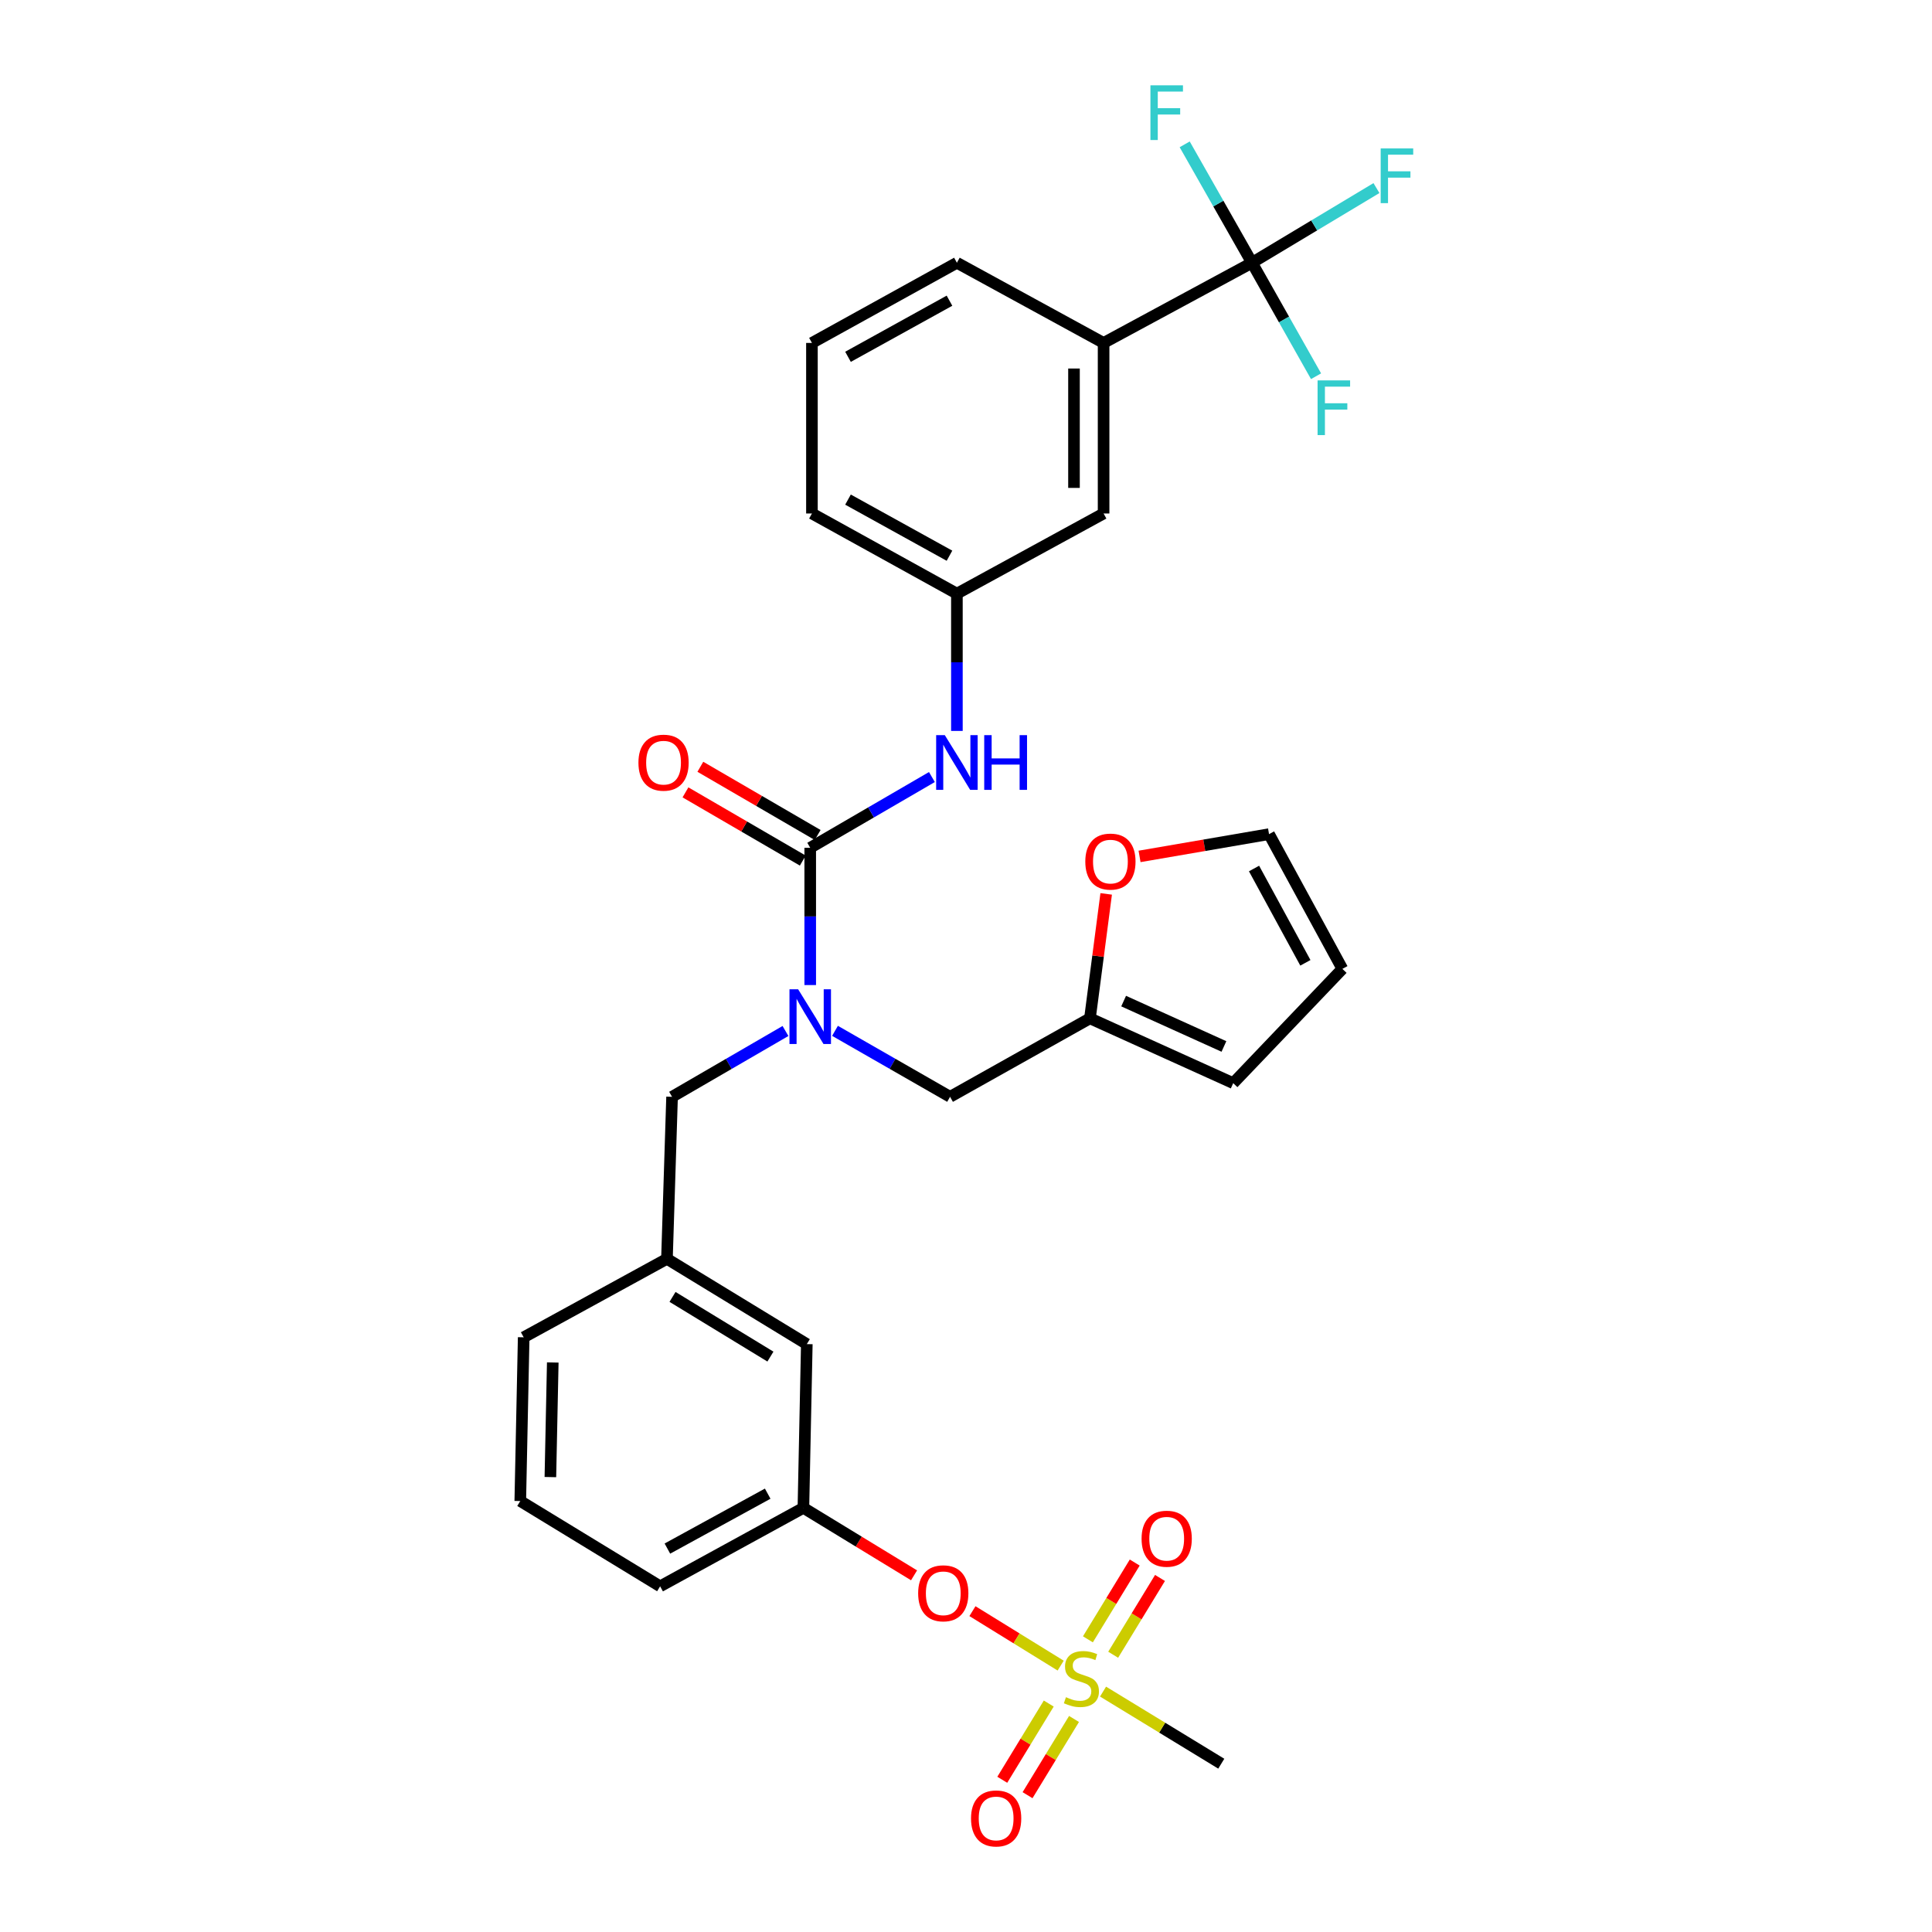 <?xml version='1.0' encoding='iso-8859-1'?>
<svg version='1.1' baseProfile='full'
              xmlns='http://www.w3.org/2000/svg'
                      xmlns:rdkit='http://www.rdkit.org/xml'
                      xmlns:xlink='http://www.w3.org/1999/xlink'
                  xml:space='preserve'
width='1000px' height='1000px' viewBox='0 0 1000 1000'>
<!-- END OF HEADER -->
<rect style='opacity:1.0;fill:#FFFFFF;stroke:none' width='1000' height='1000' x='0' y='0'> </rect>
<path class='bond-0' d='M 648.023,136.007 L 571.218,177.503' style='fill:none;fill-rule:evenodd;stroke:#000000;stroke-width:6px;stroke-linecap:butt;stroke-linejoin:miter;stroke-opacity:1' />
<path class='bond-1' d='M 648.023,136.007 L 680.236,116.679' style='fill:none;fill-rule:evenodd;stroke:#000000;stroke-width:6px;stroke-linecap:butt;stroke-linejoin:miter;stroke-opacity:1' />
<path class='bond-1' d='M 680.236,116.679 L 712.449,97.351' style='fill:none;fill-rule:evenodd;stroke:#33CCCC;stroke-width:6px;stroke-linecap:butt;stroke-linejoin:miter;stroke-opacity:1' />
<path class='bond-2' d='M 648.023,136.007 L 630.608,105.359' style='fill:none;fill-rule:evenodd;stroke:#000000;stroke-width:6px;stroke-linecap:butt;stroke-linejoin:miter;stroke-opacity:1' />
<path class='bond-2' d='M 630.608,105.359 L 613.194,74.711' style='fill:none;fill-rule:evenodd;stroke:#33CCCC;stroke-width:6px;stroke-linecap:butt;stroke-linejoin:miter;stroke-opacity:1' />
<path class='bond-3' d='M 648.023,136.007 L 664.603,165.371' style='fill:none;fill-rule:evenodd;stroke:#000000;stroke-width:6px;stroke-linecap:butt;stroke-linejoin:miter;stroke-opacity:1' />
<path class='bond-3' d='M 664.603,165.371 L 681.184,194.735' style='fill:none;fill-rule:evenodd;stroke:#33CCCC;stroke-width:6px;stroke-linecap:butt;stroke-linejoin:miter;stroke-opacity:1' />
<path class='bond-4' d='M 406.564,533.64 L 377.213,550.673' style='fill:none;fill-rule:evenodd;stroke:#0000FF;stroke-width:6px;stroke-linecap:butt;stroke-linejoin:miter;stroke-opacity:1' />
<path class='bond-4' d='M 377.213,550.673 L 347.861,567.705' style='fill:none;fill-rule:evenodd;stroke:#000000;stroke-width:6px;stroke-linecap:butt;stroke-linejoin:miter;stroke-opacity:1' />
<path class='bond-5' d='M 419.371,509.864 L 419.371,474.339' style='fill:none;fill-rule:evenodd;stroke:#0000FF;stroke-width:6px;stroke-linecap:butt;stroke-linejoin:miter;stroke-opacity:1' />
<path class='bond-5' d='M 419.371,474.339 L 419.371,438.815' style='fill:none;fill-rule:evenodd;stroke:#000000;stroke-width:6px;stroke-linecap:butt;stroke-linejoin:miter;stroke-opacity:1' />
<path class='bond-6' d='M 432.197,533.561 L 461.978,550.633' style='fill:none;fill-rule:evenodd;stroke:#0000FF;stroke-width:6px;stroke-linecap:butt;stroke-linejoin:miter;stroke-opacity:1' />
<path class='bond-6' d='M 461.978,550.633 L 491.758,567.705' style='fill:none;fill-rule:evenodd;stroke:#000000;stroke-width:6px;stroke-linecap:butt;stroke-linejoin:miter;stroke-opacity:1' />
<path class='bond-7' d='M 419.371,438.815 L 450.863,420.504' style='fill:none;fill-rule:evenodd;stroke:#000000;stroke-width:6px;stroke-linecap:butt;stroke-linejoin:miter;stroke-opacity:1' />
<path class='bond-7' d='M 450.863,420.504 L 482.355,402.193' style='fill:none;fill-rule:evenodd;stroke:#0000FF;stroke-width:6px;stroke-linecap:butt;stroke-linejoin:miter;stroke-opacity:1' />
<path class='bond-8' d='M 423.222,432.192 L 392.86,414.538' style='fill:none;fill-rule:evenodd;stroke:#000000;stroke-width:6px;stroke-linecap:butt;stroke-linejoin:miter;stroke-opacity:1' />
<path class='bond-8' d='M 392.86,414.538 L 362.498,396.884' style='fill:none;fill-rule:evenodd;stroke:#FF0000;stroke-width:6px;stroke-linecap:butt;stroke-linejoin:miter;stroke-opacity:1' />
<path class='bond-8' d='M 415.521,445.438 L 385.159,427.784' style='fill:none;fill-rule:evenodd;stroke:#000000;stroke-width:6px;stroke-linecap:butt;stroke-linejoin:miter;stroke-opacity:1' />
<path class='bond-8' d='M 385.159,427.784 L 354.797,410.13' style='fill:none;fill-rule:evenodd;stroke:#FF0000;stroke-width:6px;stroke-linecap:butt;stroke-linejoin:miter;stroke-opacity:1' />
<path class='bond-9' d='M 495.291,378.326 L 495.291,342.798' style='fill:none;fill-rule:evenodd;stroke:#0000FF;stroke-width:6px;stroke-linecap:butt;stroke-linejoin:miter;stroke-opacity:1' />
<path class='bond-9' d='M 495.291,342.798 L 495.291,307.269' style='fill:none;fill-rule:evenodd;stroke:#000000;stroke-width:6px;stroke-linecap:butt;stroke-linejoin:miter;stroke-opacity:1' />
<path class='bond-10' d='M 571.218,177.503 L 571.218,265.782' style='fill:none;fill-rule:evenodd;stroke:#000000;stroke-width:6px;stroke-linecap:butt;stroke-linejoin:miter;stroke-opacity:1' />
<path class='bond-10' d='M 555.897,190.745 L 555.897,252.54' style='fill:none;fill-rule:evenodd;stroke:#000000;stroke-width:6px;stroke-linecap:butt;stroke-linejoin:miter;stroke-opacity:1' />
<path class='bond-11' d='M 571.218,177.503 L 495.291,136.007' style='fill:none;fill-rule:evenodd;stroke:#000000;stroke-width:6px;stroke-linecap:butt;stroke-linejoin:miter;stroke-opacity:1' />
<path class='bond-12' d='M 571.218,265.782 L 495.291,307.269' style='fill:none;fill-rule:evenodd;stroke:#000000;stroke-width:6px;stroke-linecap:butt;stroke-linejoin:miter;stroke-opacity:1' />
<path class='bond-13' d='M 347.861,567.705 L 345.214,651.574' style='fill:none;fill-rule:evenodd;stroke:#000000;stroke-width:6px;stroke-linecap:butt;stroke-linejoin:miter;stroke-opacity:1' />
<path class='bond-14' d='M 564.153,527.094 L 568.356,494.887' style='fill:none;fill-rule:evenodd;stroke:#000000;stroke-width:6px;stroke-linecap:butt;stroke-linejoin:miter;stroke-opacity:1' />
<path class='bond-14' d='M 568.356,494.887 L 572.558,462.679' style='fill:none;fill-rule:evenodd;stroke:#FF0000;stroke-width:6px;stroke-linecap:butt;stroke-linejoin:miter;stroke-opacity:1' />
<path class='bond-15' d='M 564.153,527.094 L 638.31,560.64' style='fill:none;fill-rule:evenodd;stroke:#000000;stroke-width:6px;stroke-linecap:butt;stroke-linejoin:miter;stroke-opacity:1' />
<path class='bond-15' d='M 581.592,518.166 L 633.502,541.648' style='fill:none;fill-rule:evenodd;stroke:#000000;stroke-width:6px;stroke-linecap:butt;stroke-linejoin:miter;stroke-opacity:1' />
<path class='bond-16' d='M 564.153,527.094 L 491.758,567.705' style='fill:none;fill-rule:evenodd;stroke:#000000;stroke-width:6px;stroke-linecap:butt;stroke-linejoin:miter;stroke-opacity:1' />
<path class='bond-17' d='M 589.833,443.277 L 623.342,437.514' style='fill:none;fill-rule:evenodd;stroke:#FF0000;stroke-width:6px;stroke-linecap:butt;stroke-linejoin:miter;stroke-opacity:1' />
<path class='bond-17' d='M 623.342,437.514 L 656.85,431.75' style='fill:none;fill-rule:evenodd;stroke:#000000;stroke-width:6px;stroke-linecap:butt;stroke-linejoin:miter;stroke-opacity:1' />
<path class='bond-18' d='M 632.131,912.887 L 601.533,894.229' style='fill:none;fill-rule:evenodd;stroke:#000000;stroke-width:6px;stroke-linecap:butt;stroke-linejoin:miter;stroke-opacity:1' />
<path class='bond-18' d='M 601.533,894.229 L 570.935,875.572' style='fill:none;fill-rule:evenodd;stroke:#CCCC00;stroke-width:6px;stroke-linecap:butt;stroke-linejoin:miter;stroke-opacity:1' />
<path class='bond-19' d='M 503.335,833.929 L 526.167,848.022' style='fill:none;fill-rule:evenodd;stroke:#FF0000;stroke-width:6px;stroke-linecap:butt;stroke-linejoin:miter;stroke-opacity:1' />
<path class='bond-19' d='M 526.167,848.022 L 548.998,862.115' style='fill:none;fill-rule:evenodd;stroke:#CCCC00;stroke-width:6px;stroke-linecap:butt;stroke-linejoin:miter;stroke-opacity:1' />
<path class='bond-20' d='M 473.114,815.388 L 444.477,797.926' style='fill:none;fill-rule:evenodd;stroke:#FF0000;stroke-width:6px;stroke-linecap:butt;stroke-linejoin:miter;stroke-opacity:1' />
<path class='bond-20' d='M 444.477,797.926 L 415.839,780.464' style='fill:none;fill-rule:evenodd;stroke:#000000;stroke-width:6px;stroke-linecap:butt;stroke-linejoin:miter;stroke-opacity:1' />
<path class='bond-21' d='M 576.18,856.492 L 588.298,836.621' style='fill:none;fill-rule:evenodd;stroke:#CCCC00;stroke-width:6px;stroke-linecap:butt;stroke-linejoin:miter;stroke-opacity:1' />
<path class='bond-21' d='M 588.298,836.621 L 600.416,816.749' style='fill:none;fill-rule:evenodd;stroke:#FF0000;stroke-width:6px;stroke-linecap:butt;stroke-linejoin:miter;stroke-opacity:1' />
<path class='bond-21' d='M 563.098,848.515 L 575.217,828.643' style='fill:none;fill-rule:evenodd;stroke:#CCCC00;stroke-width:6px;stroke-linecap:butt;stroke-linejoin:miter;stroke-opacity:1' />
<path class='bond-21' d='M 575.217,828.643 L 587.335,808.772' style='fill:none;fill-rule:evenodd;stroke:#FF0000;stroke-width:6px;stroke-linecap:butt;stroke-linejoin:miter;stroke-opacity:1' />
<path class='bond-22' d='M 542.831,881.755 L 530.804,901.482' style='fill:none;fill-rule:evenodd;stroke:#CCCC00;stroke-width:6px;stroke-linecap:butt;stroke-linejoin:miter;stroke-opacity:1' />
<path class='bond-22' d='M 530.804,901.482 L 518.778,921.208' style='fill:none;fill-rule:evenodd;stroke:#FF0000;stroke-width:6px;stroke-linecap:butt;stroke-linejoin:miter;stroke-opacity:1' />
<path class='bond-22' d='M 555.913,889.73 L 543.887,909.457' style='fill:none;fill-rule:evenodd;stroke:#CCCC00;stroke-width:6px;stroke-linecap:butt;stroke-linejoin:miter;stroke-opacity:1' />
<path class='bond-22' d='M 543.887,909.457 L 531.86,929.184' style='fill:none;fill-rule:evenodd;stroke:#FF0000;stroke-width:6px;stroke-linecap:butt;stroke-linejoin:miter;stroke-opacity:1' />
<path class='bond-23' d='M 417.601,695.71 L 345.214,651.574' style='fill:none;fill-rule:evenodd;stroke:#000000;stroke-width:6px;stroke-linecap:butt;stroke-linejoin:miter;stroke-opacity:1' />
<path class='bond-23' d='M 398.767,702.171 L 348.096,671.277' style='fill:none;fill-rule:evenodd;stroke:#000000;stroke-width:6px;stroke-linecap:butt;stroke-linejoin:miter;stroke-opacity:1' />
<path class='bond-24' d='M 417.601,695.71 L 415.839,780.464' style='fill:none;fill-rule:evenodd;stroke:#000000;stroke-width:6px;stroke-linecap:butt;stroke-linejoin:miter;stroke-opacity:1' />
<path class='bond-25' d='M 345.214,651.574 L 271.057,692.186' style='fill:none;fill-rule:evenodd;stroke:#000000;stroke-width:6px;stroke-linecap:butt;stroke-linejoin:miter;stroke-opacity:1' />
<path class='bond-26' d='M 415.839,780.464 L 341.682,821.075' style='fill:none;fill-rule:evenodd;stroke:#000000;stroke-width:6px;stroke-linecap:butt;stroke-linejoin:miter;stroke-opacity:1' />
<path class='bond-26' d='M 397.356,773.117 L 345.446,801.545' style='fill:none;fill-rule:evenodd;stroke:#000000;stroke-width:6px;stroke-linecap:butt;stroke-linejoin:miter;stroke-opacity:1' />
<path class='bond-27' d='M 269.295,776.932 L 271.057,692.186' style='fill:none;fill-rule:evenodd;stroke:#000000;stroke-width:6px;stroke-linecap:butt;stroke-linejoin:miter;stroke-opacity:1' />
<path class='bond-27' d='M 284.878,764.538 L 286.111,705.216' style='fill:none;fill-rule:evenodd;stroke:#000000;stroke-width:6px;stroke-linecap:butt;stroke-linejoin:miter;stroke-opacity:1' />
<path class='bond-28' d='M 269.295,776.932 L 341.682,821.075' style='fill:none;fill-rule:evenodd;stroke:#000000;stroke-width:6px;stroke-linecap:butt;stroke-linejoin:miter;stroke-opacity:1' />
<path class='bond-29' d='M 638.31,560.64 L 694.814,501.489' style='fill:none;fill-rule:evenodd;stroke:#000000;stroke-width:6px;stroke-linecap:butt;stroke-linejoin:miter;stroke-opacity:1' />
<path class='bond-30' d='M 656.85,431.75 L 694.814,501.489' style='fill:none;fill-rule:evenodd;stroke:#000000;stroke-width:6px;stroke-linecap:butt;stroke-linejoin:miter;stroke-opacity:1' />
<path class='bond-30' d='M 649.087,449.537 L 675.662,498.354' style='fill:none;fill-rule:evenodd;stroke:#000000;stroke-width:6px;stroke-linecap:butt;stroke-linejoin:miter;stroke-opacity:1' />
<path class='bond-31' d='M 495.291,307.269 L 420.257,265.782' style='fill:none;fill-rule:evenodd;stroke:#000000;stroke-width:6px;stroke-linecap:butt;stroke-linejoin:miter;stroke-opacity:1' />
<path class='bond-31' d='M 491.449,287.638 L 438.926,258.596' style='fill:none;fill-rule:evenodd;stroke:#000000;stroke-width:6px;stroke-linecap:butt;stroke-linejoin:miter;stroke-opacity:1' />
<path class='bond-32' d='M 495.291,136.007 L 420.257,177.503' style='fill:none;fill-rule:evenodd;stroke:#000000;stroke-width:6px;stroke-linecap:butt;stroke-linejoin:miter;stroke-opacity:1' />
<path class='bond-32' d='M 491.451,155.639 L 438.927,184.686' style='fill:none;fill-rule:evenodd;stroke:#000000;stroke-width:6px;stroke-linecap:butt;stroke-linejoin:miter;stroke-opacity:1' />
<path class='bond-33' d='M 420.257,177.503 L 420.257,265.782' style='fill:none;fill-rule:evenodd;stroke:#000000;stroke-width:6px;stroke-linecap:butt;stroke-linejoin:miter;stroke-opacity:1' />
<path  class='atom-1' d='M 413.111 512.049
L 422.391 527.049
Q 423.311 528.529, 424.791 531.209
Q 426.271 533.889, 426.351 534.049
L 426.351 512.049
L 430.111 512.049
L 430.111 540.369
L 426.231 540.369
L 416.271 523.969
Q 415.111 522.049, 413.871 519.849
Q 412.671 517.649, 412.311 516.969
L 412.311 540.369
L 408.631 540.369
L 408.631 512.049
L 413.111 512.049
' fill='#0000FF'/>
<path  class='atom-3' d='M 489.031 380.511
L 498.311 395.511
Q 499.231 396.991, 500.711 399.671
Q 502.191 402.351, 502.271 402.511
L 502.271 380.511
L 506.031 380.511
L 506.031 408.831
L 502.151 408.831
L 492.191 392.431
Q 491.031 390.511, 489.791 388.311
Q 488.591 386.111, 488.231 385.431
L 488.231 408.831
L 484.551 408.831
L 484.551 380.511
L 489.031 380.511
' fill='#0000FF'/>
<path  class='atom-3' d='M 509.431 380.511
L 513.271 380.511
L 513.271 392.551
L 527.751 392.551
L 527.751 380.511
L 531.591 380.511
L 531.591 408.831
L 527.751 408.831
L 527.751 395.751
L 513.271 395.751
L 513.271 408.831
L 509.431 408.831
L 509.431 380.511
' fill='#0000FF'/>
<path  class='atom-4' d='M 330.452 394.751
Q 330.452 387.951, 333.812 384.151
Q 337.172 380.351, 343.452 380.351
Q 349.732 380.351, 353.092 384.151
Q 356.452 387.951, 356.452 394.751
Q 356.452 401.631, 353.052 405.551
Q 349.652 409.431, 343.452 409.431
Q 337.212 409.431, 333.812 405.551
Q 330.452 401.671, 330.452 394.751
M 343.452 406.231
Q 347.772 406.231, 350.092 403.351
Q 352.452 400.431, 352.452 394.751
Q 352.452 389.191, 350.092 386.391
Q 347.772 383.551, 343.452 383.551
Q 339.132 383.551, 336.772 386.351
Q 334.452 389.151, 334.452 394.751
Q 334.452 400.471, 336.772 403.351
Q 339.132 406.231, 343.452 406.231
' fill='#FF0000'/>
<path  class='atom-9' d='M 561.751 445.952
Q 561.751 439.152, 565.111 435.352
Q 568.471 431.552, 574.751 431.552
Q 581.031 431.552, 584.391 435.352
Q 587.751 439.152, 587.751 445.952
Q 587.751 452.832, 584.351 456.752
Q 580.951 460.632, 574.751 460.632
Q 568.511 460.632, 565.111 456.752
Q 561.751 452.872, 561.751 445.952
M 574.751 457.432
Q 579.071 457.432, 581.391 454.552
Q 583.751 451.632, 583.751 445.952
Q 583.751 440.392, 581.391 437.592
Q 579.071 434.752, 574.751 434.752
Q 570.431 434.752, 568.071 437.552
Q 565.751 440.352, 565.751 445.952
Q 565.751 451.672, 568.071 454.552
Q 570.431 457.432, 574.751 457.432
' fill='#FF0000'/>
<path  class='atom-11' d='M 475.234 824.688
Q 475.234 817.888, 478.594 814.088
Q 481.954 810.288, 488.234 810.288
Q 494.514 810.288, 497.874 814.088
Q 501.234 817.888, 501.234 824.688
Q 501.234 831.568, 497.834 835.488
Q 494.434 839.368, 488.234 839.368
Q 481.994 839.368, 478.594 835.488
Q 475.234 831.608, 475.234 824.688
M 488.234 836.168
Q 492.554 836.168, 494.874 833.288
Q 497.234 830.368, 497.234 824.688
Q 497.234 819.128, 494.874 816.328
Q 492.554 813.488, 488.234 813.488
Q 483.914 813.488, 481.554 816.288
Q 479.234 819.088, 479.234 824.688
Q 479.234 830.408, 481.554 833.288
Q 483.914 836.168, 488.234 836.168
' fill='#FF0000'/>
<path  class='atom-12' d='M 551.736 878.463
Q 552.056 878.583, 553.376 879.143
Q 554.696 879.703, 556.136 880.063
Q 557.616 880.383, 559.056 880.383
Q 561.736 880.383, 563.296 879.103
Q 564.856 877.783, 564.856 875.503
Q 564.856 873.943, 564.056 872.983
Q 563.296 872.023, 562.096 871.503
Q 560.896 870.983, 558.896 870.383
Q 556.376 869.623, 554.856 868.903
Q 553.376 868.183, 552.296 866.663
Q 551.256 865.143, 551.256 862.583
Q 551.256 859.023, 553.656 856.823
Q 556.096 854.623, 560.896 854.623
Q 564.176 854.623, 567.896 856.183
L 566.976 859.263
Q 563.576 857.863, 561.016 857.863
Q 558.256 857.863, 556.736 859.023
Q 555.216 860.143, 555.256 862.103
Q 555.256 863.623, 556.016 864.543
Q 556.816 865.463, 557.936 865.983
Q 559.096 866.503, 561.016 867.103
Q 563.576 867.903, 565.096 868.703
Q 566.616 869.503, 567.696 871.143
Q 568.816 872.743, 568.816 875.503
Q 568.816 879.423, 566.176 881.543
Q 563.576 883.623, 559.216 883.623
Q 556.696 883.623, 554.776 883.063
Q 552.896 882.543, 550.656 881.623
L 551.736 878.463
' fill='#CCCC00'/>
<path  class='atom-13' d='M 590.879 796.436
Q 590.879 789.636, 594.239 785.836
Q 597.599 782.036, 603.879 782.036
Q 610.159 782.036, 613.519 785.836
Q 616.879 789.636, 616.879 796.436
Q 616.879 803.316, 613.479 807.236
Q 610.079 811.116, 603.879 811.116
Q 597.639 811.116, 594.239 807.236
Q 590.879 803.356, 590.879 796.436
M 603.879 807.916
Q 608.199 807.916, 610.519 805.036
Q 612.879 802.116, 612.879 796.436
Q 612.879 790.876, 610.519 788.076
Q 608.199 785.236, 603.879 785.236
Q 599.559 785.236, 597.199 788.036
Q 594.879 790.836, 594.879 796.436
Q 594.879 802.156, 597.199 805.036
Q 599.559 807.916, 603.879 807.916
' fill='#FF0000'/>
<path  class='atom-14' d='M 502.6 941.218
Q 502.6 934.418, 505.96 930.618
Q 509.32 926.818, 515.6 926.818
Q 521.88 926.818, 525.24 930.618
Q 528.6 934.418, 528.6 941.218
Q 528.6 948.098, 525.2 952.018
Q 521.8 955.898, 515.6 955.898
Q 509.36 955.898, 505.96 952.018
Q 502.6 948.138, 502.6 941.218
M 515.6 952.698
Q 519.92 952.698, 522.24 949.818
Q 524.6 946.898, 524.6 941.218
Q 524.6 935.658, 522.24 932.858
Q 519.92 930.018, 515.6 930.018
Q 511.28 930.018, 508.92 932.818
Q 506.6 935.618, 506.6 941.218
Q 506.6 946.938, 508.92 949.818
Q 511.28 952.698, 515.6 952.698
' fill='#FF0000'/>
<path  class='atom-25' d='M 714.637 76.826
L 731.477 76.826
L 731.477 80.066
L 718.437 80.066
L 718.437 88.666
L 730.037 88.666
L 730.037 91.946
L 718.437 91.946
L 718.437 105.146
L 714.637 105.146
L 714.637 76.826
' fill='#33CCCC'/>
<path  class='atom-26' d='M 595.459 44.157
L 612.299 44.157
L 612.299 47.397
L 599.259 47.397
L 599.259 55.997
L 610.859 55.997
L 610.859 59.277
L 599.259 59.277
L 599.259 72.477
L 595.459 72.477
L 595.459 44.157
' fill='#33CCCC'/>
<path  class='atom-27' d='M 681.976 196.889
L 698.816 196.889
L 698.816 200.129
L 685.776 200.129
L 685.776 208.729
L 697.376 208.729
L 697.376 212.009
L 685.776 212.009
L 685.776 225.209
L 681.976 225.209
L 681.976 196.889
' fill='#33CCCC'/>
</svg>
